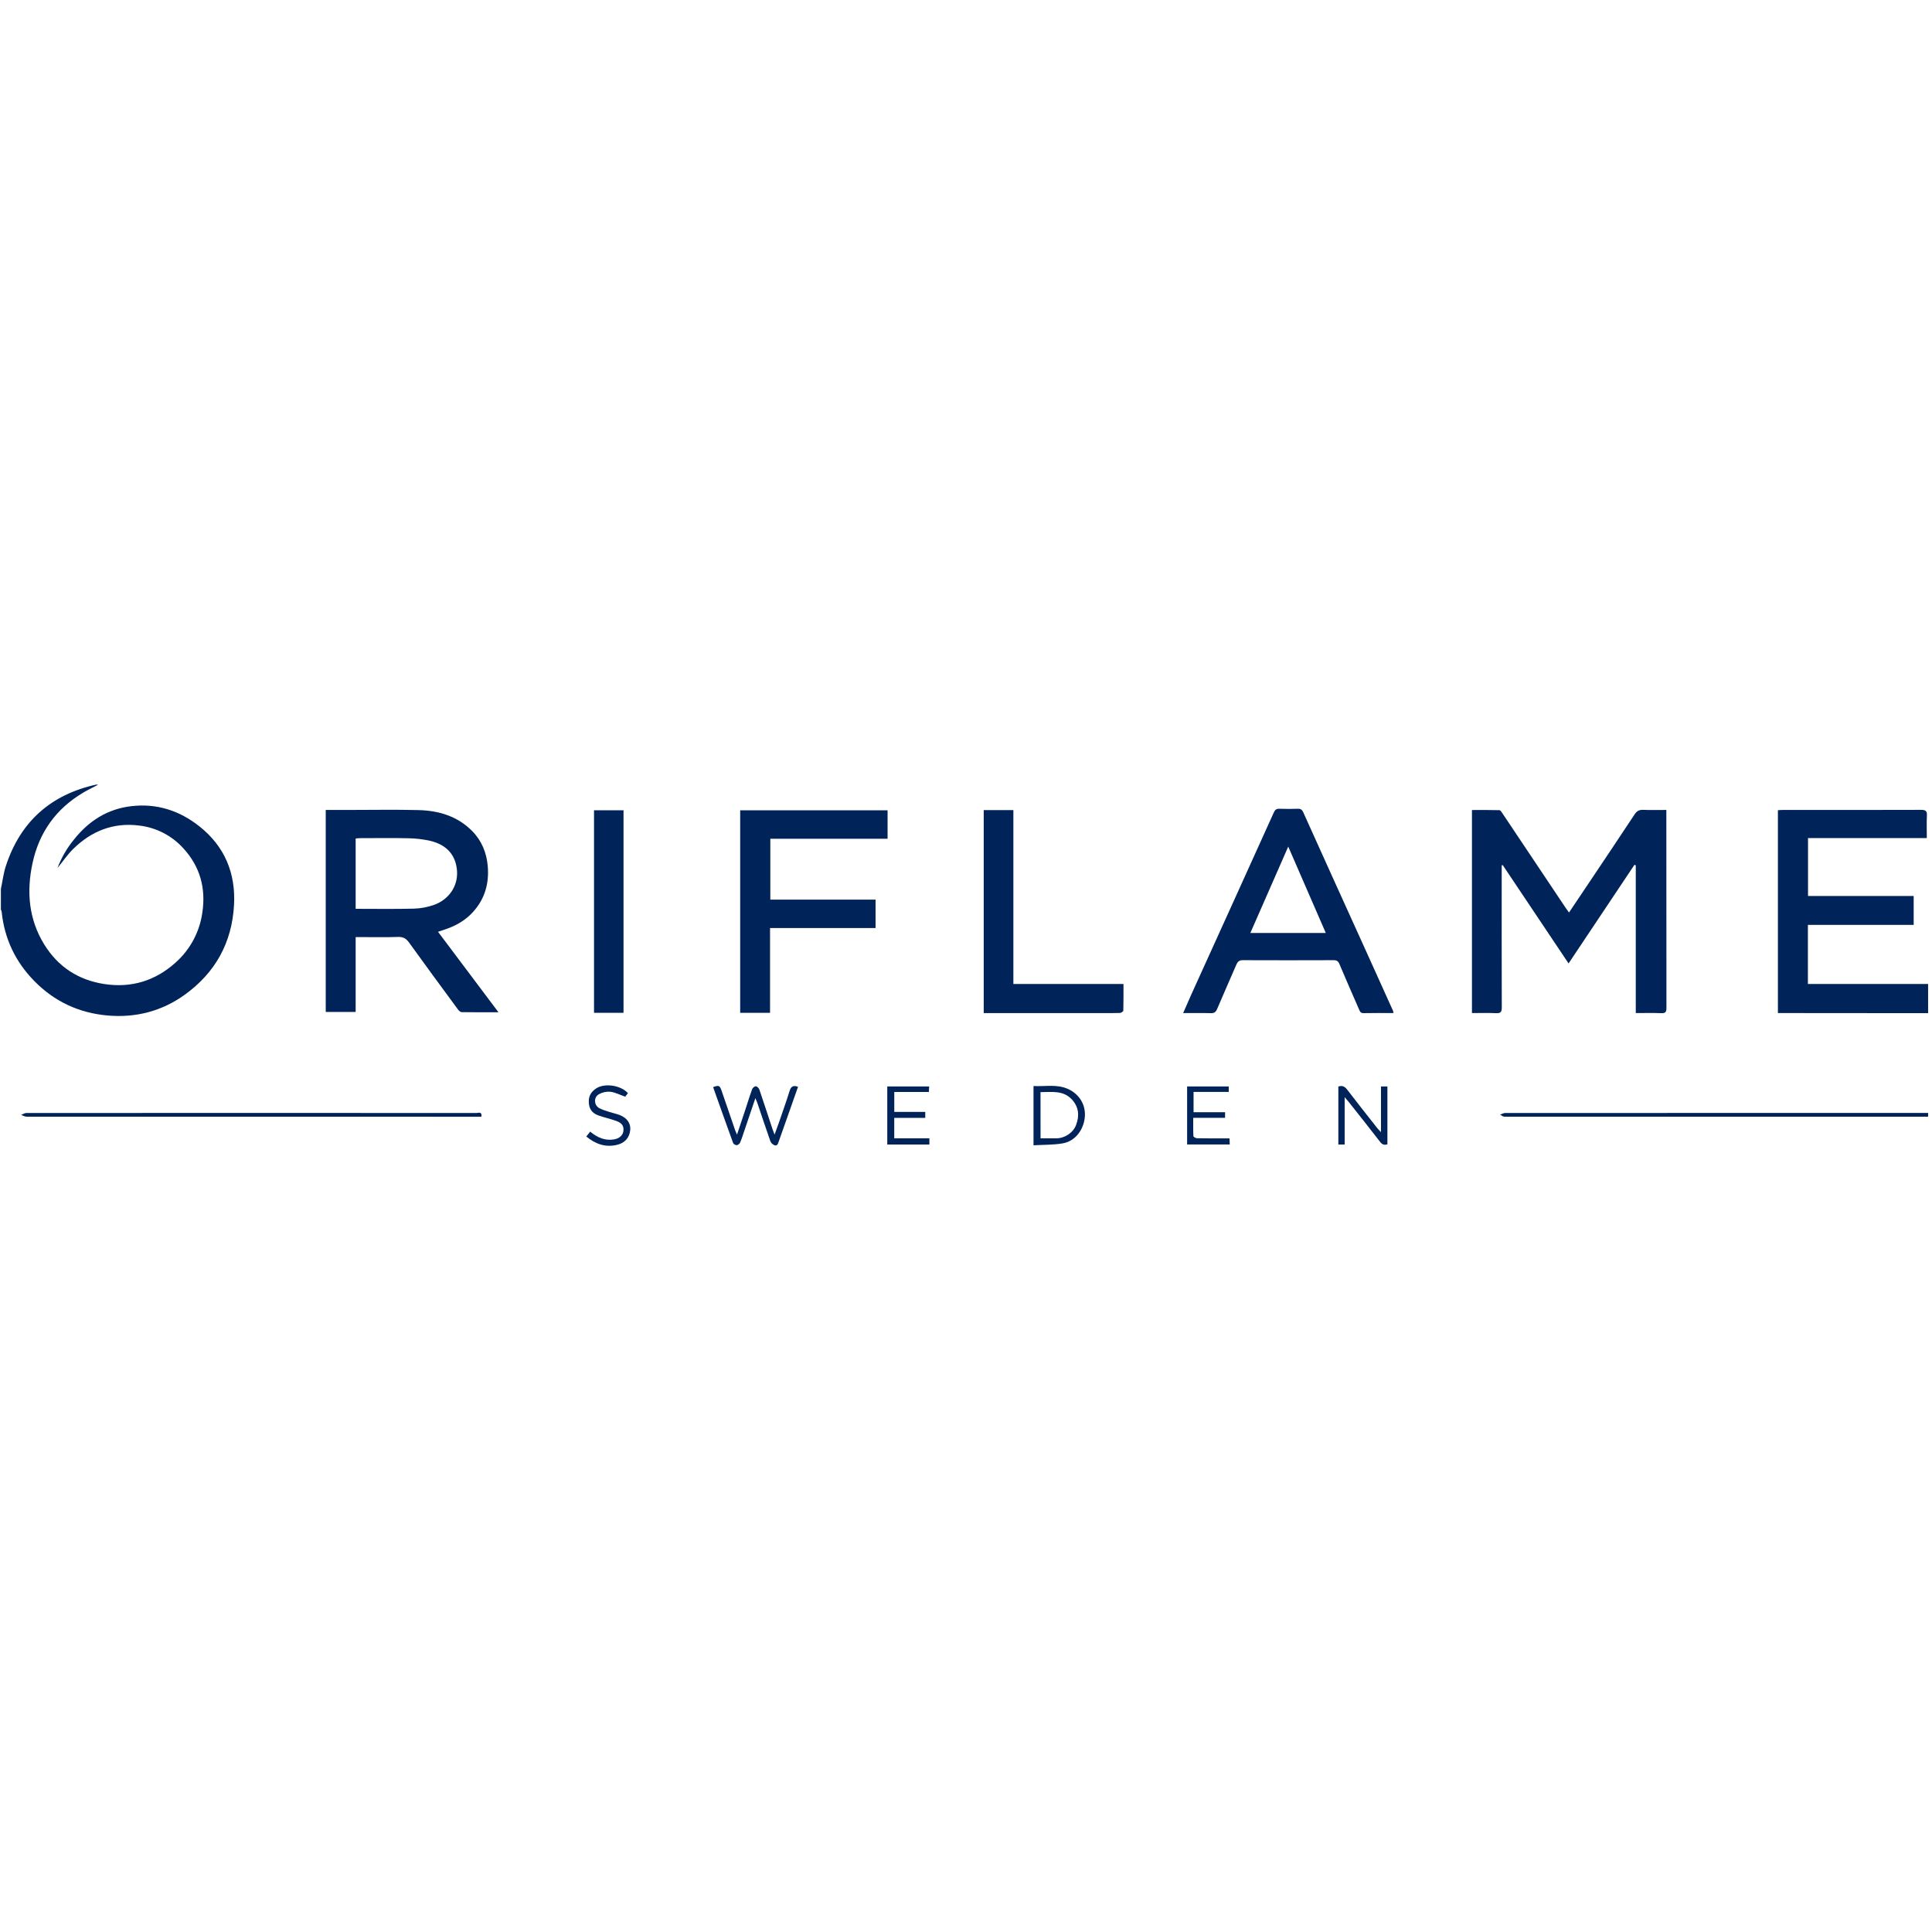 <?xml version="1.0" encoding="UTF-8"?> <svg xmlns="http://www.w3.org/2000/svg" width="501" height="501" viewBox="0 0 501 501" fill="none"> <g clip-path="url(#clip0_216_163)"> <path d="M0.232 230.521C0.657 228.515 0.899 226.448 1.536 224.51C5.311 213.041 13.173 206.062 24.942 203.456C25.106 203.451 25.27 203.465 25.43 203.498C24.059 204.23 22.746 204.837 21.526 205.574C14.5 209.752 10.142 215.879 8.434 223.825C6.843 231.214 7.431 238.383 11.489 244.942C15.062 250.721 20.318 254.144 27.043 255.177C34.056 256.25 40.249 254.349 45.508 249.635C49.323 246.256 51.797 241.62 52.482 236.57C53.402 230.316 51.884 224.727 47.575 220.015C44.586 216.689 40.481 214.574 36.038 214.071C29.364 213.239 23.729 215.506 19.01 220.118C17.514 221.582 16.326 223.351 14.905 225.091C15.92 222.42 17.359 219.931 19.169 217.719C22.987 212.917 27.812 209.793 34.002 209.059C40.652 208.271 46.56 210.198 51.728 214.303C58.278 219.508 61.15 226.436 60.684 234.74C60.135 244.476 55.816 252.241 47.951 257.922C42.009 262.207 35.262 263.971 27.941 263.339C20.479 262.695 14.088 259.706 8.868 254.369C3.993 249.391 1.14 243.4 0.433 236.433C0.389 236.244 0.322 236.061 0.232 235.889V230.521Z" fill="#002359"></path> <path d="M499.989 262.731L463.525 262.701H461.041V210.098C461.439 210.076 461.829 210.037 462.22 210.037C474.213 210.037 486.207 210.051 498.198 210.01C499.384 210.01 499.738 210.344 499.679 211.513C499.584 213.409 499.655 215.315 499.655 217.333H468.85V232.338H496.248V239.841H468.82V255.166H499.989V262.731Z" fill="#002359"></path> <path d="M499.989 289.574C463.356 289.574 426.721 289.574 390.089 289.574C389.728 289.574 389.357 289.223 389.008 289.035C389.449 288.889 389.891 288.618 390.333 288.615C424.647 288.596 458.964 288.591 493.281 288.601C495.516 288.601 497.751 288.601 499.989 288.601V289.574Z" fill="#002359"></path> <path d="M381.702 262.702V210.054C384.064 210.054 386.443 210.025 388.82 210.091C389.096 210.091 389.401 210.601 389.616 210.923C395.082 219.088 400.545 227.256 406.004 235.427C406.248 235.796 406.519 236.145 406.87 236.633C408.642 233.995 410.353 231.452 412.058 228.905C416.009 223 419.979 217.104 423.889 211.169C424.479 210.276 425.109 209.964 426.156 210.01C428.093 210.093 430.035 210.035 432.11 210.035V211.589C432.11 228.182 432.117 244.77 432.136 261.352C432.136 262.414 431.892 262.775 430.785 262.731C428.64 262.643 426.487 262.704 424.184 262.704V224.393L423.837 224.264C418.191 232.726 412.542 241.189 406.756 249.837L389.694 224.349L389.418 224.39V225.64C389.418 237.511 389.394 249.383 389.44 261.267C389.44 262.487 389.074 262.78 387.932 262.731C385.919 262.638 383.889 262.702 381.702 262.702Z" fill="#002359"></path> <path d="M84.471 210.035H90.327C96.386 210.035 102.45 209.918 108.507 210.07C113.756 210.201 118.631 211.636 122.445 215.511C124.927 218.032 126.191 221.124 126.486 224.669C126.855 229.108 125.73 233.027 122.775 236.365C120.793 238.605 118.28 240.062 115.454 241.002L113.587 241.631L129.261 262.498C125.884 262.498 122.809 262.517 119.744 262.468C119.424 262.468 119.012 262.127 118.807 261.836C114.537 256.051 110.286 250.265 106.084 244.43C105.317 243.364 104.532 242.912 103.192 242.966C99.983 243.076 96.769 243.003 93.556 243.003H92.228V262.42H84.471V210.035ZM92.228 235.672C97.353 235.672 102.35 235.755 107.338 235.626C109.116 235.575 110.875 235.245 112.55 234.65C116.455 233.249 118.736 229.769 118.521 225.975C118.277 221.858 115.932 219.069 111.55 218.044C109.693 217.627 107.797 217.402 105.893 217.373C101.669 217.278 97.443 217.344 93.216 217.349C92.904 217.349 92.592 217.405 92.228 217.437V235.672Z" fill="#002359"></path> <path d="M361.353 262.701C358.7 262.701 356.14 262.667 353.583 262.721C352.731 262.738 352.607 262.157 352.363 261.618C350.677 257.753 348.976 253.892 347.341 250.005C347.024 249.249 346.646 248.99 345.828 248.992C337.98 249.023 330.133 249.023 322.29 248.992C321.336 248.992 320.94 249.363 320.599 250.161C318.956 254.005 317.241 257.816 315.613 261.664C315.274 262.462 314.857 262.75 313.991 262.728C311.677 262.665 309.354 262.706 306.812 262.706C307.556 260.998 308.227 259.436 308.932 257.877C312.617 249.743 316.304 241.614 319.998 233.49C323.449 225.879 326.897 218.267 330.338 210.652C330.655 209.949 331.028 209.698 331.802 209.727C333.383 209.785 334.974 209.781 336.555 209.727C337.287 209.7 337.663 209.988 337.946 210.62C340.44 216.174 342.944 221.722 345.46 227.265C348.417 233.804 351.382 240.342 354.352 246.879C356.66 251.979 358.966 257.082 361.267 262.187C361.309 262.355 361.338 262.528 361.353 262.701ZM343.8 241.935C340.547 234.451 337.38 227.167 334.061 219.537L324.237 241.935H343.8Z" fill="#002359"></path> <path d="M227.045 233.288V240.657H199.685V262.641H191.942V210.125H230.163V217.502H199.758V233.288H227.045Z" fill="#002359"></path> <path d="M255.094 210.074H262.785V255.167H291.336C291.336 257.556 291.36 259.818 291.294 262.075C291.294 262.295 290.716 262.668 290.399 262.678C288.691 262.739 286.982 262.707 285.274 262.707H255.094V210.074Z" fill="#002359"></path> <path d="M161.689 210.119V262.637H154.039V210.119H161.689Z" fill="#002359"></path> <path d="M124.83 289.586H123.49C84.624 289.578 45.759 289.574 6.894 289.574C6.418 289.574 5.943 289.286 5.467 289.129C5.921 288.954 6.375 288.619 6.826 288.619C45.733 288.595 84.639 288.595 123.546 288.619C124.068 288.598 125.054 288.188 124.83 289.586Z" fill="#002359"></path> <path d="M195.884 284.764C194.754 288.105 193.744 291.094 192.729 294.083C192.495 294.86 192.214 295.622 191.887 296.365C191.798 296.523 191.675 296.658 191.526 296.762C191.377 296.866 191.207 296.934 191.028 296.963C190.723 296.963 190.22 296.694 190.122 296.426C188.361 291.597 186.645 286.748 184.92 281.904C186.416 281.365 186.648 281.475 187.116 282.826C188.283 286.243 189.454 289.659 190.63 293.075C190.728 293.363 190.874 293.637 191.118 294.225C191.867 291.985 192.521 290.047 193.163 288.105C193.788 286.216 194.366 284.31 195.045 282.441C195.169 282.097 195.686 281.67 196.004 281.687C196.321 281.704 196.787 282.16 196.909 282.521C198.078 285.938 199.188 289.376 200.325 292.807C200.447 293.178 200.601 293.539 200.859 294.22C201.313 292.968 201.674 292.024 202.006 291.047C202.941 288.322 203.912 285.608 204.769 282.858C205.13 281.689 205.745 281.394 206.945 281.821C206.04 284.391 205.144 286.945 204.244 289.486C203.473 291.667 202.69 293.844 201.933 296.028C201.738 296.589 201.553 297.248 200.823 296.975C200.353 296.785 199.978 296.418 199.778 295.952C198.602 292.626 197.497 289.271 196.362 285.925C196.26 285.655 196.143 285.401 195.884 284.764Z" fill="#002359"></path> <path d="M268.008 296.993V281.62C271.039 281.808 274.108 281.066 277.01 282.416C279.992 283.799 281.629 286.625 281.302 289.773C280.951 293.133 278.73 295.957 275.558 296.496C273.113 296.916 270.585 296.842 268.008 296.993ZM269.833 295.19C271.27 295.19 272.603 295.205 273.935 295.19C276.153 295.156 278.308 293.726 279.06 291.688C279.955 289.309 279.748 287.052 277.966 285.122C275.709 282.682 272.739 283.201 269.821 283.206L269.833 295.19Z" fill="#002359"></path> <path d="M359.779 296.735C358.92 297.02 358.403 296.779 357.871 296.088C355.204 292.621 352.471 289.202 349.757 285.769C349.487 285.427 349.194 285.102 348.694 284.512V296.793H347.054V281.764C348.052 281.415 348.706 281.728 349.335 282.547C351.922 285.925 354.567 289.258 357.195 292.601C357.412 292.877 357.683 293.116 358.11 293.577V281.737H359.779V296.735Z" fill="#002359"></path> <path d="M309.51 288.412H317.685V289.876H309.427C309.427 291.584 309.391 293.107 309.471 294.629C309.471 294.834 310.094 295.161 310.433 295.169C312.746 295.218 315.069 295.196 317.378 295.196H318.83C318.854 295.754 318.876 296.22 318.9 296.777H307.839V281.73H318.634V283.158H309.51V288.412Z" fill="#002359"></path> <path d="M239.934 288.335V289.885H231.894V295.185H241.005V296.788H230.083V281.734H240.942C240.918 282.222 240.898 282.649 240.874 283.159H231.903V288.335H239.934Z" fill="#002359"></path> <path d="M153.046 293.452C154.937 295.021 156.892 295.846 159.227 295.468C160.52 295.256 161.492 294.448 161.643 293.394C161.831 292.086 161.377 291.268 159.888 290.71C158.329 290.136 156.689 289.792 155.127 289.233C153.4 288.613 152.629 287.34 152.687 285.456C152.721 284.023 153.419 283.064 154.483 282.32C156.66 280.78 160.957 281.376 162.834 283.474L162.128 284.392C160.772 283.916 159.554 283.272 158.273 283.108C157.241 283.021 156.206 283.246 155.303 283.753C153.907 284.531 154.005 286.595 155.408 287.362C156.247 287.82 157.206 288.072 158.126 288.377C158.973 288.655 159.864 288.818 160.691 289.143C162.616 289.895 163.59 291.315 163.434 293.008C163.251 294.978 162.058 296.371 160.091 296.857C157.084 297.601 154.493 296.725 152.038 294.721L153.046 293.452Z" fill="#002359"></path> </g> <defs> <clipPath id="clip0_216_163"> <rect width="500" height="93.948" fill="white" transform="translate(0.191 203.379)"></rect> </clipPath> </defs> </svg> 